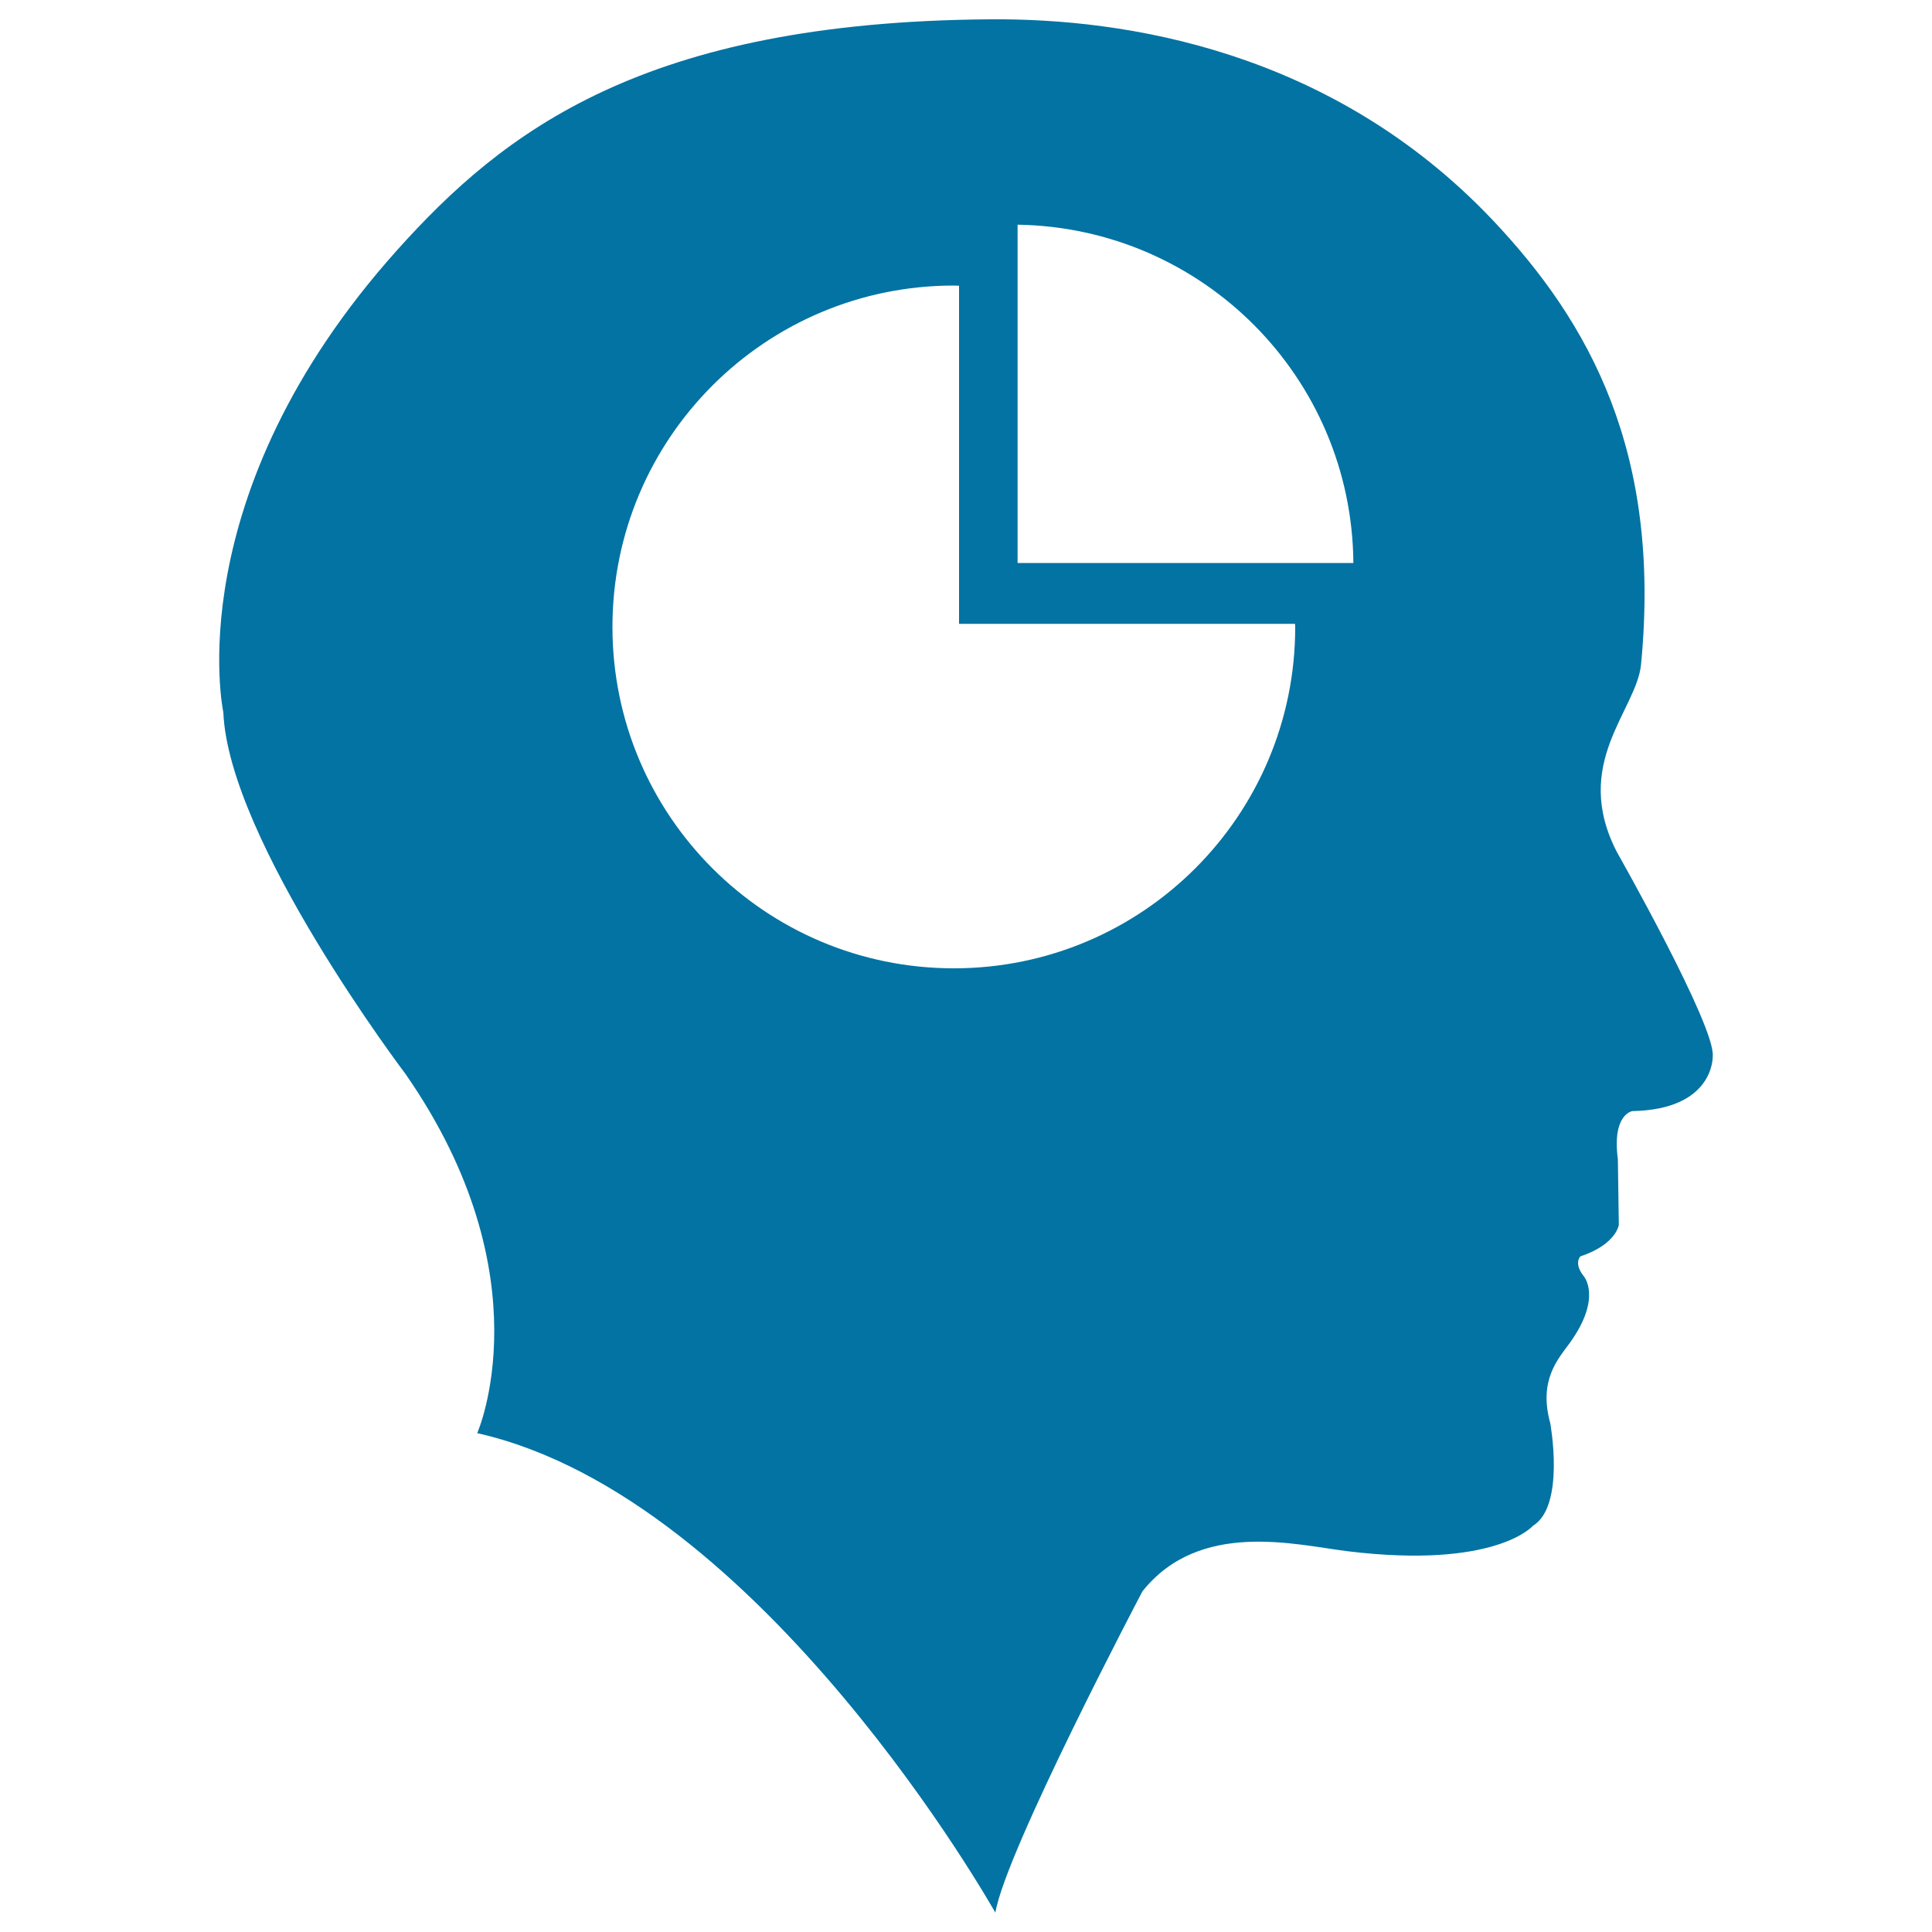 <svg xmlns="http://www.w3.org/2000/svg" viewBox="0 0 1000 1000" style="fill:#0273a2">
<title>Bald Head With Pie Graphic Inside SVG icon</title>
<g><path d="M837,441.2c-23.9-46,10.1-73.5,12.4-97.3c10.6-109.7-26.5-176.8-76.8-230C689.3,26,582.3,9.4,512.3,10c-179.3,1.3-251.8,58.2-306.7,119.4c-114.2,127.4-90,239.3-90,239.3c2.7,66.3,94.3,187.2,94.3,187.2c73,105,37.1,185.9,37.1,185.9C394.4,774.9,515.2,990,515.2,990c5.3-31.9,76.1-166.3,76.1-166.3c29.6-37.2,79.3-24.1,106.1-20.8c76.9,9.4,96.1-13.2,96.1-13.2c16.8-10.3,8.9-53.1,8.9-53.1c-6.1-22.2,3.9-33,10.2-41.6c16.9-23.6,7.1-34.5,7.1-34.5c-5.3-6.7-1.7-10.2-1.7-10.2c18.6-6.2,19.9-16.3,19.9-16.3l-0.5-34c-3.1-23.4,7.5-24.9,7.5-24.9c42.5-0.8,41.6-28.3,41.6-28.3C888.2,531.5,837,441.2,837,441.2z M493.7,501.2c-97.6,0-176.7-79.1-176.7-176.7c0-97.6,79.1-176.7,176.7-176.7c0.9,0,1.8,0.1,2.7,0.1v175h173.9c0,0.5,0.1,1,0.1,1.5C670.5,422.1,591.3,501.2,493.7,501.2z M526.7,291.3V116.3c95.8,1.5,173.1,79.1,173.8,175.1H526.7z"/></g>
</svg>